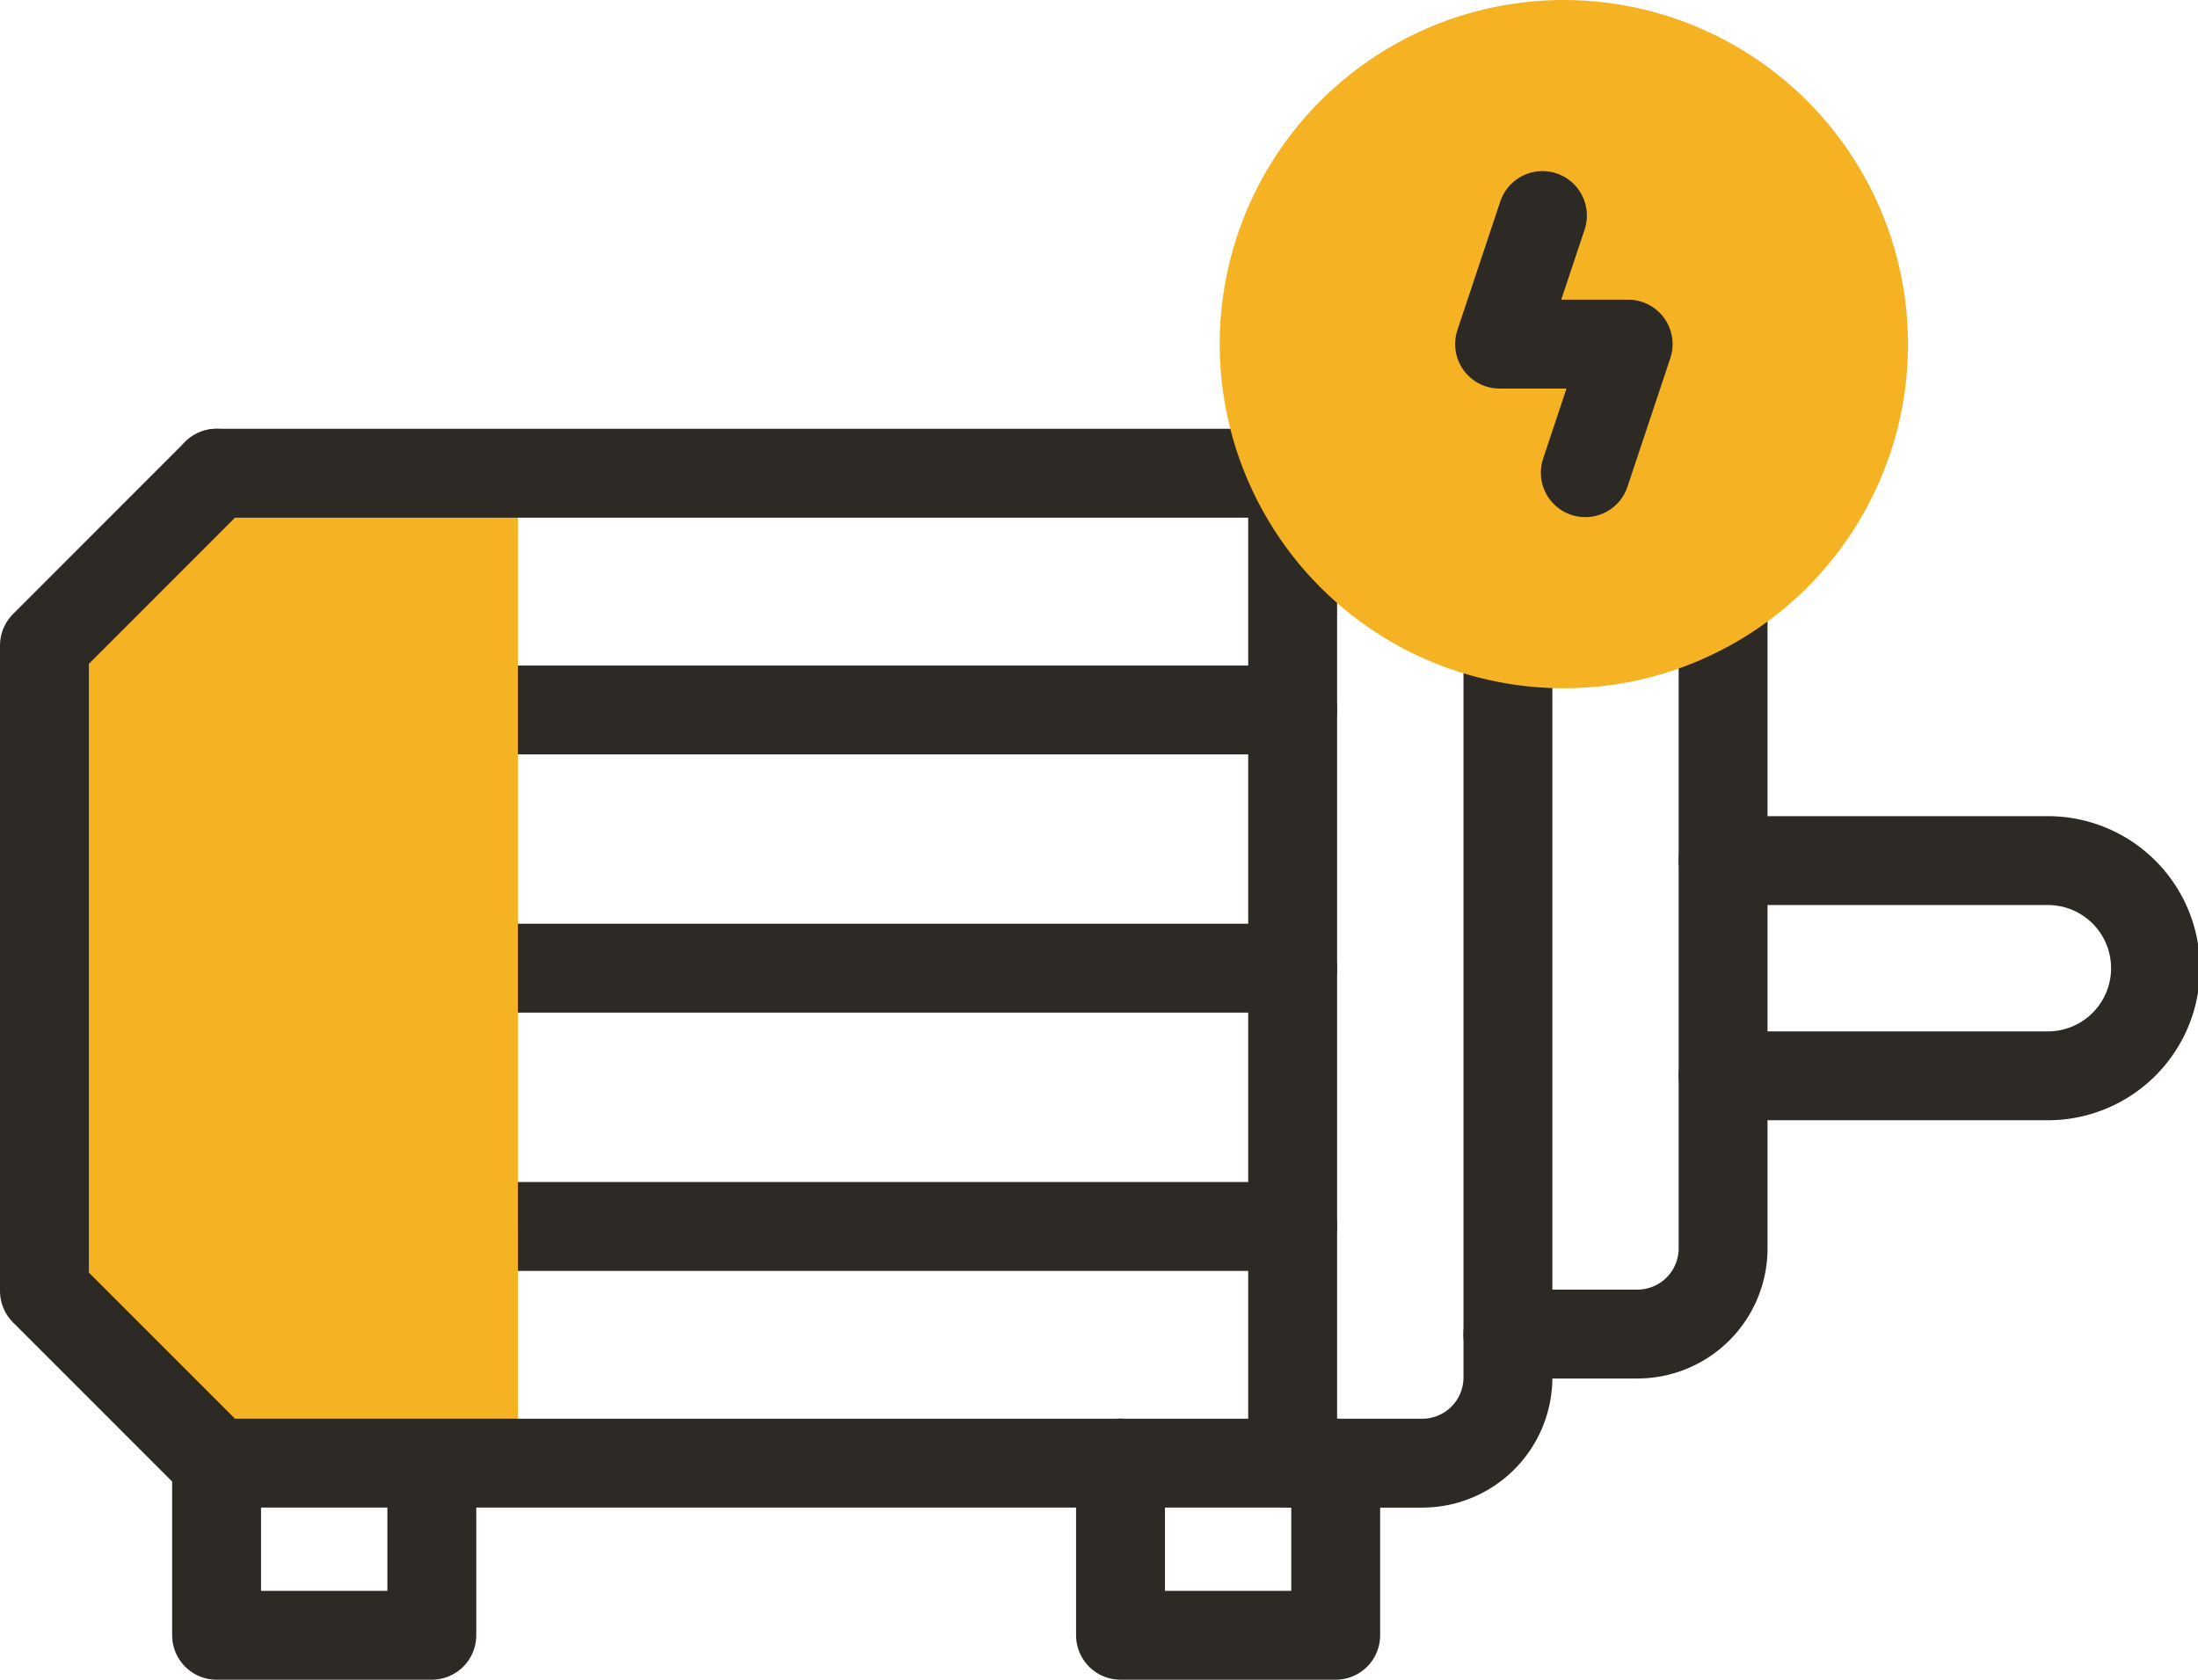 <svg xmlns="http://www.w3.org/2000/svg" width="61.824" height="47.25" viewBox="0 0 61.824 47.25">
  <g id="XMLID_132_" transform="translate(1.25)">
    <g id="XMLID_133_" transform="translate(4.842 13.376)">
      <line id="XMLID_481_" y1="27.782" transform="translate(30.267 0)" fill="none" stroke="#2d2a26" stroke-linecap="round" stroke-linejoin="round" stroke-width="2.5"/>
      <path id="XMLID_480_" d="M56.214,401.59v4.842H50.16V401.59" transform="translate(-50.16 -373.808)" fill="none" stroke="#2d2a26" stroke-linecap="round" stroke-linejoin="round" stroke-width="2.5"/>
      <path id="XMLID_479_" d="M401.59,261.02h9.081a3.027,3.027,0,1,1,0,6.053H401.59" transform="translate(-359.216 -250.187)" fill="none" stroke="#2d2a26" stroke-linecap="round" stroke-linejoin="round" stroke-width="2.5"/>
      <path id="XMLID_478_" d="M267.073,401.59v4.842H261.02V401.59" transform="translate(-235.595 -373.808)" fill="none" stroke="#2d2a26" stroke-linecap="round" stroke-linejoin="round" stroke-width="2.5"/>
      <line id="XMLID_477_" x2="21.792" transform="translate(8.475 21.124)" fill="none" stroke="#2d2a26" stroke-linecap="round" stroke-linejoin="round" stroke-width="2.5"/>
      <path id="XMLID_476_" d="M301.18,232.75h3.643a2.411,2.411,0,0,0,2.412-2.412V209.6" transform="translate(-270.913 -204.967)" fill="none" stroke="#2d2a26" stroke-linecap="round" stroke-linejoin="round" stroke-width="2.5"/>
      <path id="XMLID_475_" d="M357.441,200.193v18.241a2.411,2.411,0,0,1-2.412,2.412h-3.642" transform="translate(-315.067 -196.695)" fill="none" stroke="#2d2a26" stroke-linecap="round" stroke-linejoin="round" stroke-width="2.5"/>
      <line id="XMLID_474_" x2="21.792" transform="translate(8.475 6.596)" fill="none" stroke="#2d2a26" stroke-linecap="round" stroke-linejoin="round" stroke-width="2.5"/>
      <line id="XMLID_473_" x2="21.792" transform="translate(8.475 13.859)" fill="none" stroke="#2d2a26" stroke-linecap="round" stroke-linejoin="round" stroke-width="2.5"/>
    </g>
    <g id="XMLID_134_" transform="translate(0 13.312)">
      <path id="XMLID_482_" d="M23.318,191.838V198.5H14.842L10,193.654v-18.16l4.842-4.844h8.475v21.188Z" transform="translate(-10 -170.65)" fill="#f5b324"/>
    </g>
    <g id="XMLID_135_" transform="translate(0 13.312)">
      <path id="XMLID_485_" d="M14.842,170.65,10,175.494v18.16l4.842,4.842" transform="translate(-10 -170.65)" fill="none" stroke="#2d2a26" stroke-linecap="round" stroke-linejoin="round" stroke-width="2.5"/>
      <line id="XMLID_484_" x2="30.267" transform="translate(4.842 27.846)" fill="none" stroke="#2d2a26" stroke-linecap="round" stroke-linejoin="round" stroke-width="2.5"/>
      <line id="XMLID_483_" x1="30.236" transform="translate(4.842 0)" fill="none" stroke="#2d2a26" stroke-linecap="round" stroke-linejoin="round" stroke-width="2.5"/>
    </g>
    <g id="XMLID_136_" transform="translate(33.057 0)">
      <path id="XMLID_486_" d="M293.841,60.25a9.68,9.68,0,1,0,9.681,9.68A9.69,9.69,0,0,0,293.841,60.25Z" transform="translate(-284.161 -60.25)" fill="#f5b324"/>
    </g>
    <g id="XMLID_137_" transform="translate(40.929 6.063)">
      <path id="XMLID_487_" d="M350.647,110.533l-1.206,3.617h3.617l-1.206,3.617" transform="translate(-349.441 -110.533)" fill="none" stroke="#2d2a26" stroke-linecap="round" stroke-linejoin="round" stroke-width="2.5"/>
    </g>
  </g>
</svg>

